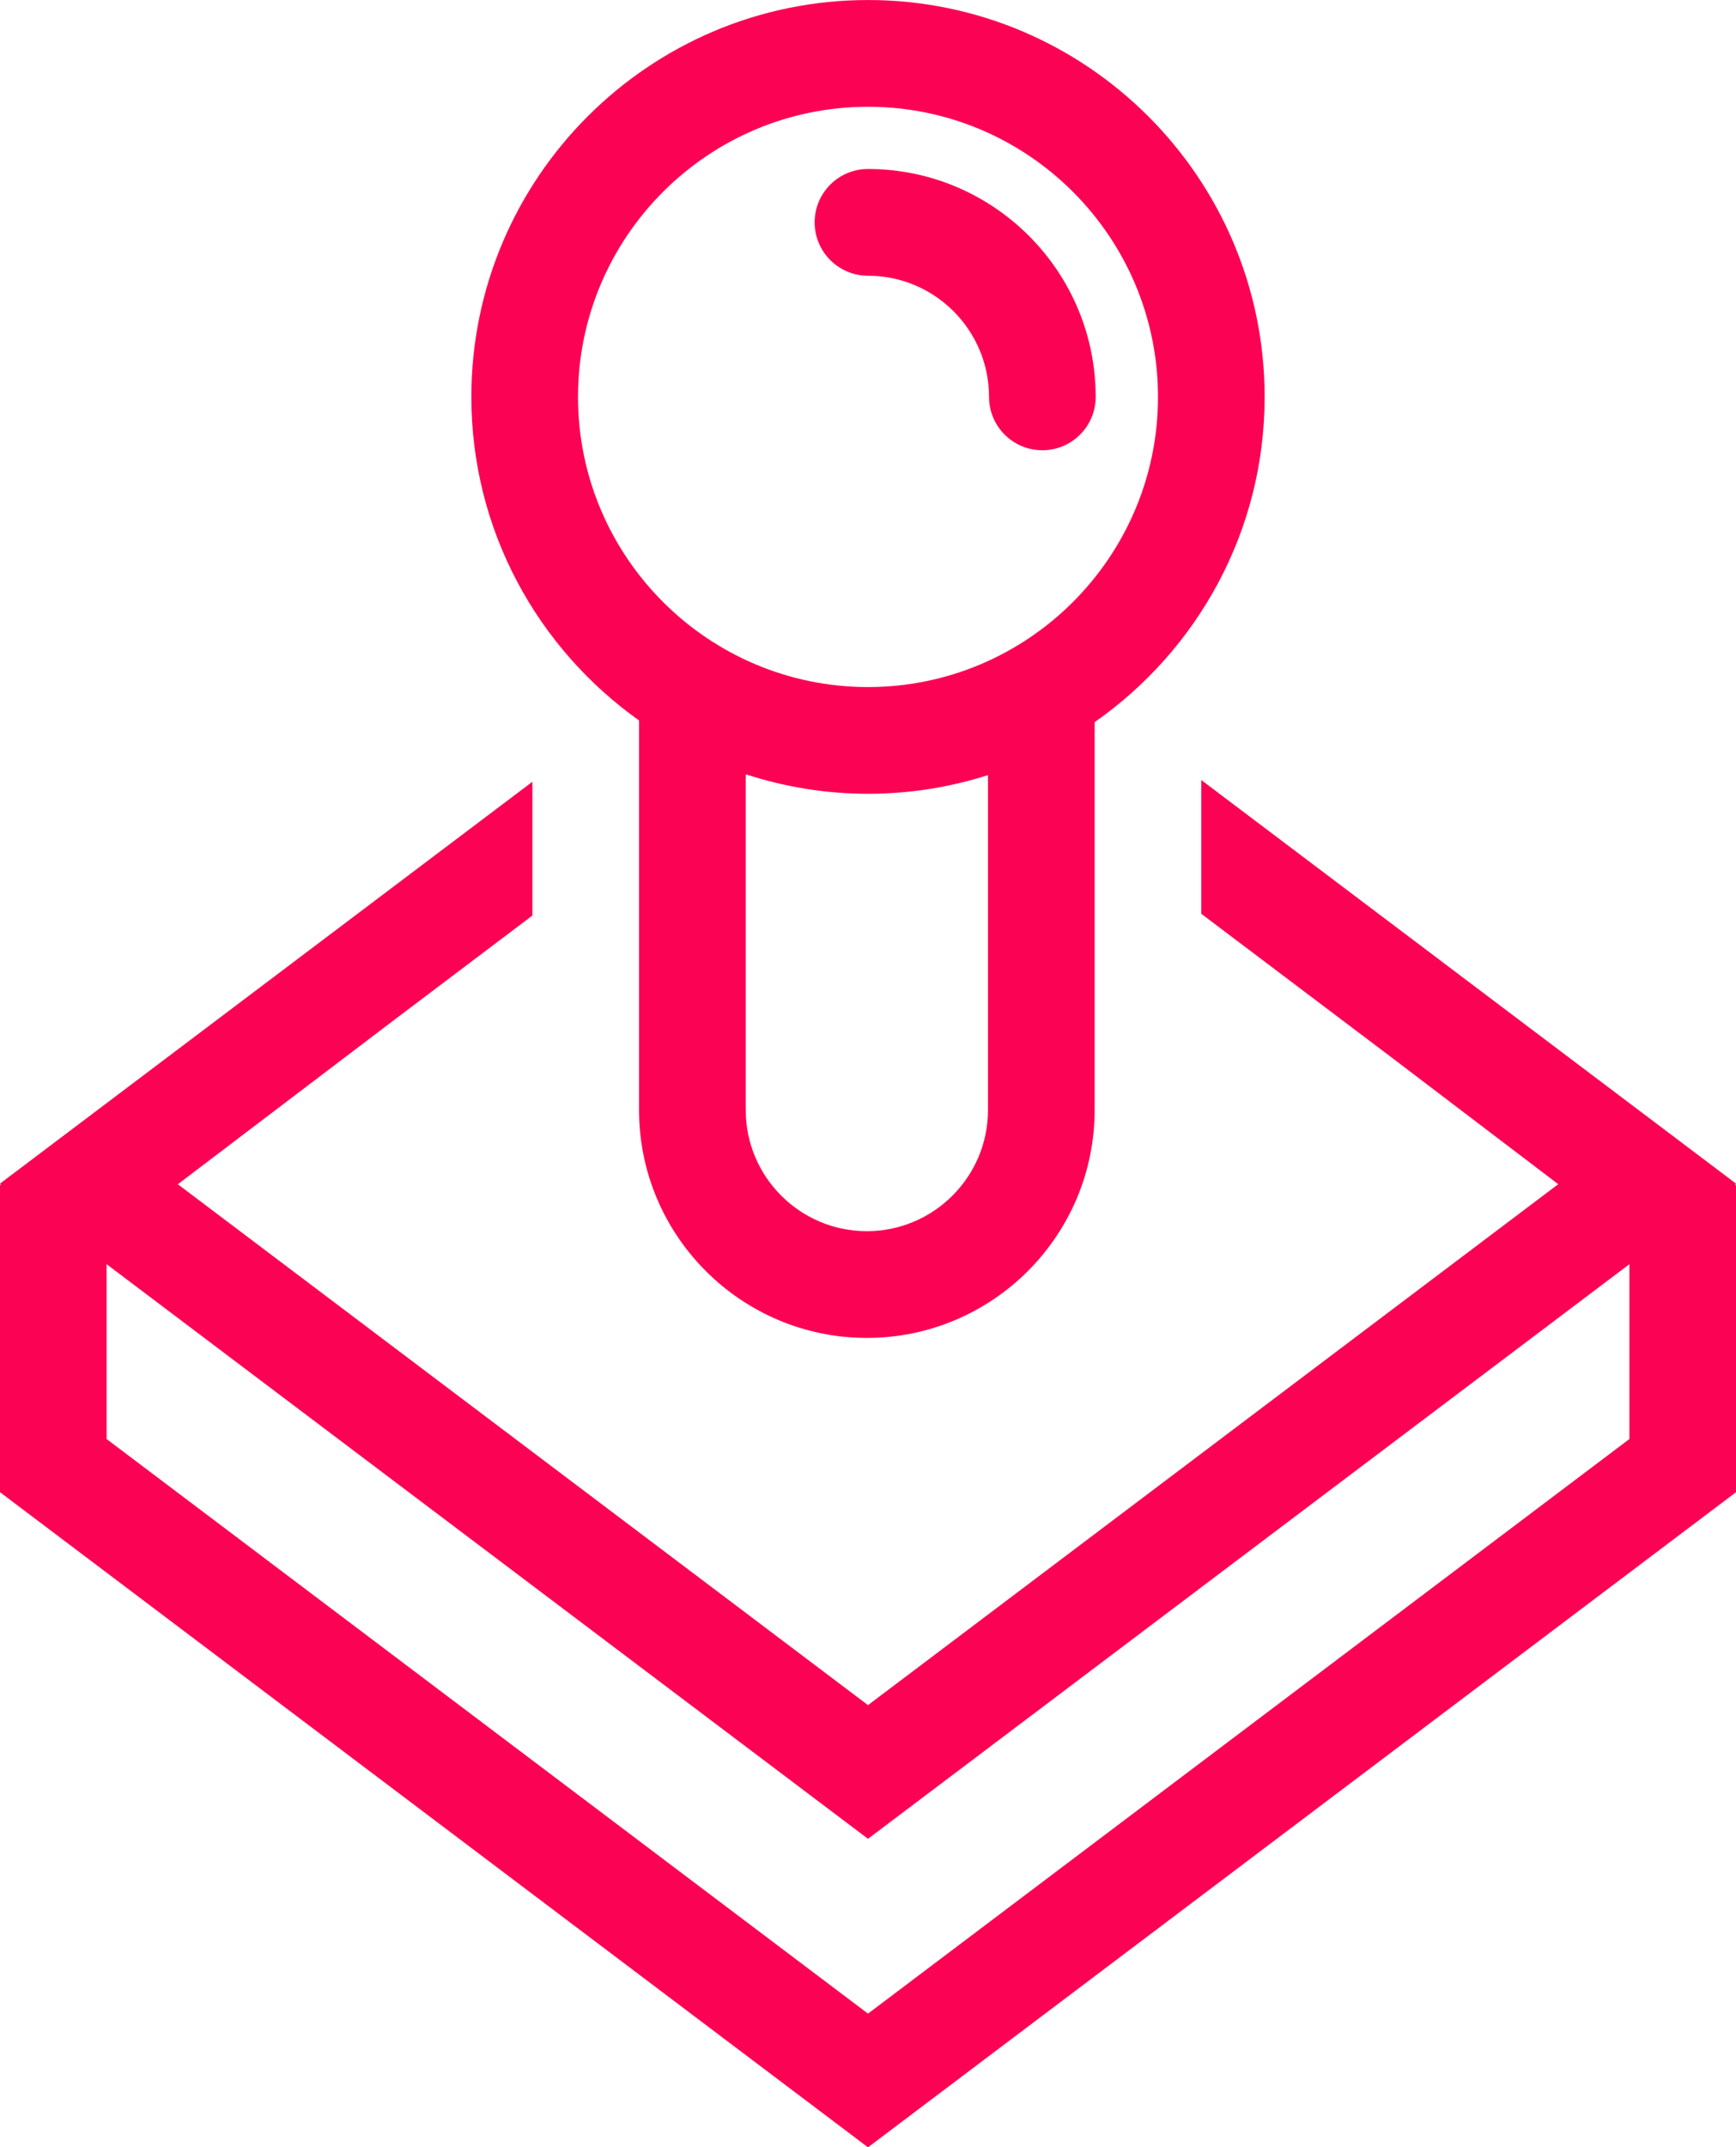 <svg xmlns="http://www.w3.org/2000/svg" xml:space="preserve" enable-background="new 0 0 90 90" version="1.1" fill="#fc0254" viewBox="17.31 10.77 55.38 68.46">

 <g>
  <title>Layer 1</title>
  <g id="svg_1">
   <path id="svg_2" d="m72.692,48.507l-9.348,-7.051l-0.192,-0.146l-0.005,-0.003l-7.515,-5.668l0,4.264l6.067,4.577l5.32,4.044l-22.019,16.608l-22.017,-16.606l6.924,-5.256l4.387,-3.311l0,-4.265l-16.986,12.813l0.036,0.026l-0.036,0.027l0,9.782l27.692,20.888l27.692,-20.887l0,-9.782l-0.035,-0.027l0.035,-0.027zm-3.402,8.141l-24.29,18.32l-24.29,-18.32l0,-5.574l24.29,18.32l24.29,-18.32l0,5.574z"/>
   <path id="svg_3" d="m37.696,33.739l0,12.419c0,4.007 3.26,7.267 7.267,7.267s7.267,-3.26 7.267,-7.267l0,-12.365c3.273,-2.289 5.423,-6.08 5.423,-10.369c0,-6.977 -5.676,-12.653 -12.653,-12.653c-6.977,0 -12.653,5.676 -12.653,12.653c0,4.257 2.118,8.02 5.349,10.315zm11.132,12.419c0,2.132 -1.735,3.864 -3.865,3.864s-3.864,-1.732 -3.864,-3.864l0,-10.703c1.23,0.4 2.539,0.622 3.901,0.622c1.334,0 2.62,-0.211 3.828,-0.595l0,10.676zm-3.828,-31.984c5.101,0 9.251,4.15 9.251,9.251c0,5.101 -4.15,9.25 -9.251,9.25c-5.101,0 -9.251,-4.15 -9.251,-9.25c0,-5.101 4.15,-9.251 9.251,-9.251z"/>
   <path id="svg_4" d="m45,19.561c2.129,0 3.861,1.733 3.861,3.863c0,0.939 0.762,1.701 1.701,1.701s1.701,-0.762 1.701,-1.701c0,-4.006 -3.259,-7.266 -7.264,-7.266c-0.939,0 -1.701,0.762 -1.701,1.701s0.763,1.702 1.702,1.702z"/>
  </g>
 </g>
</svg>